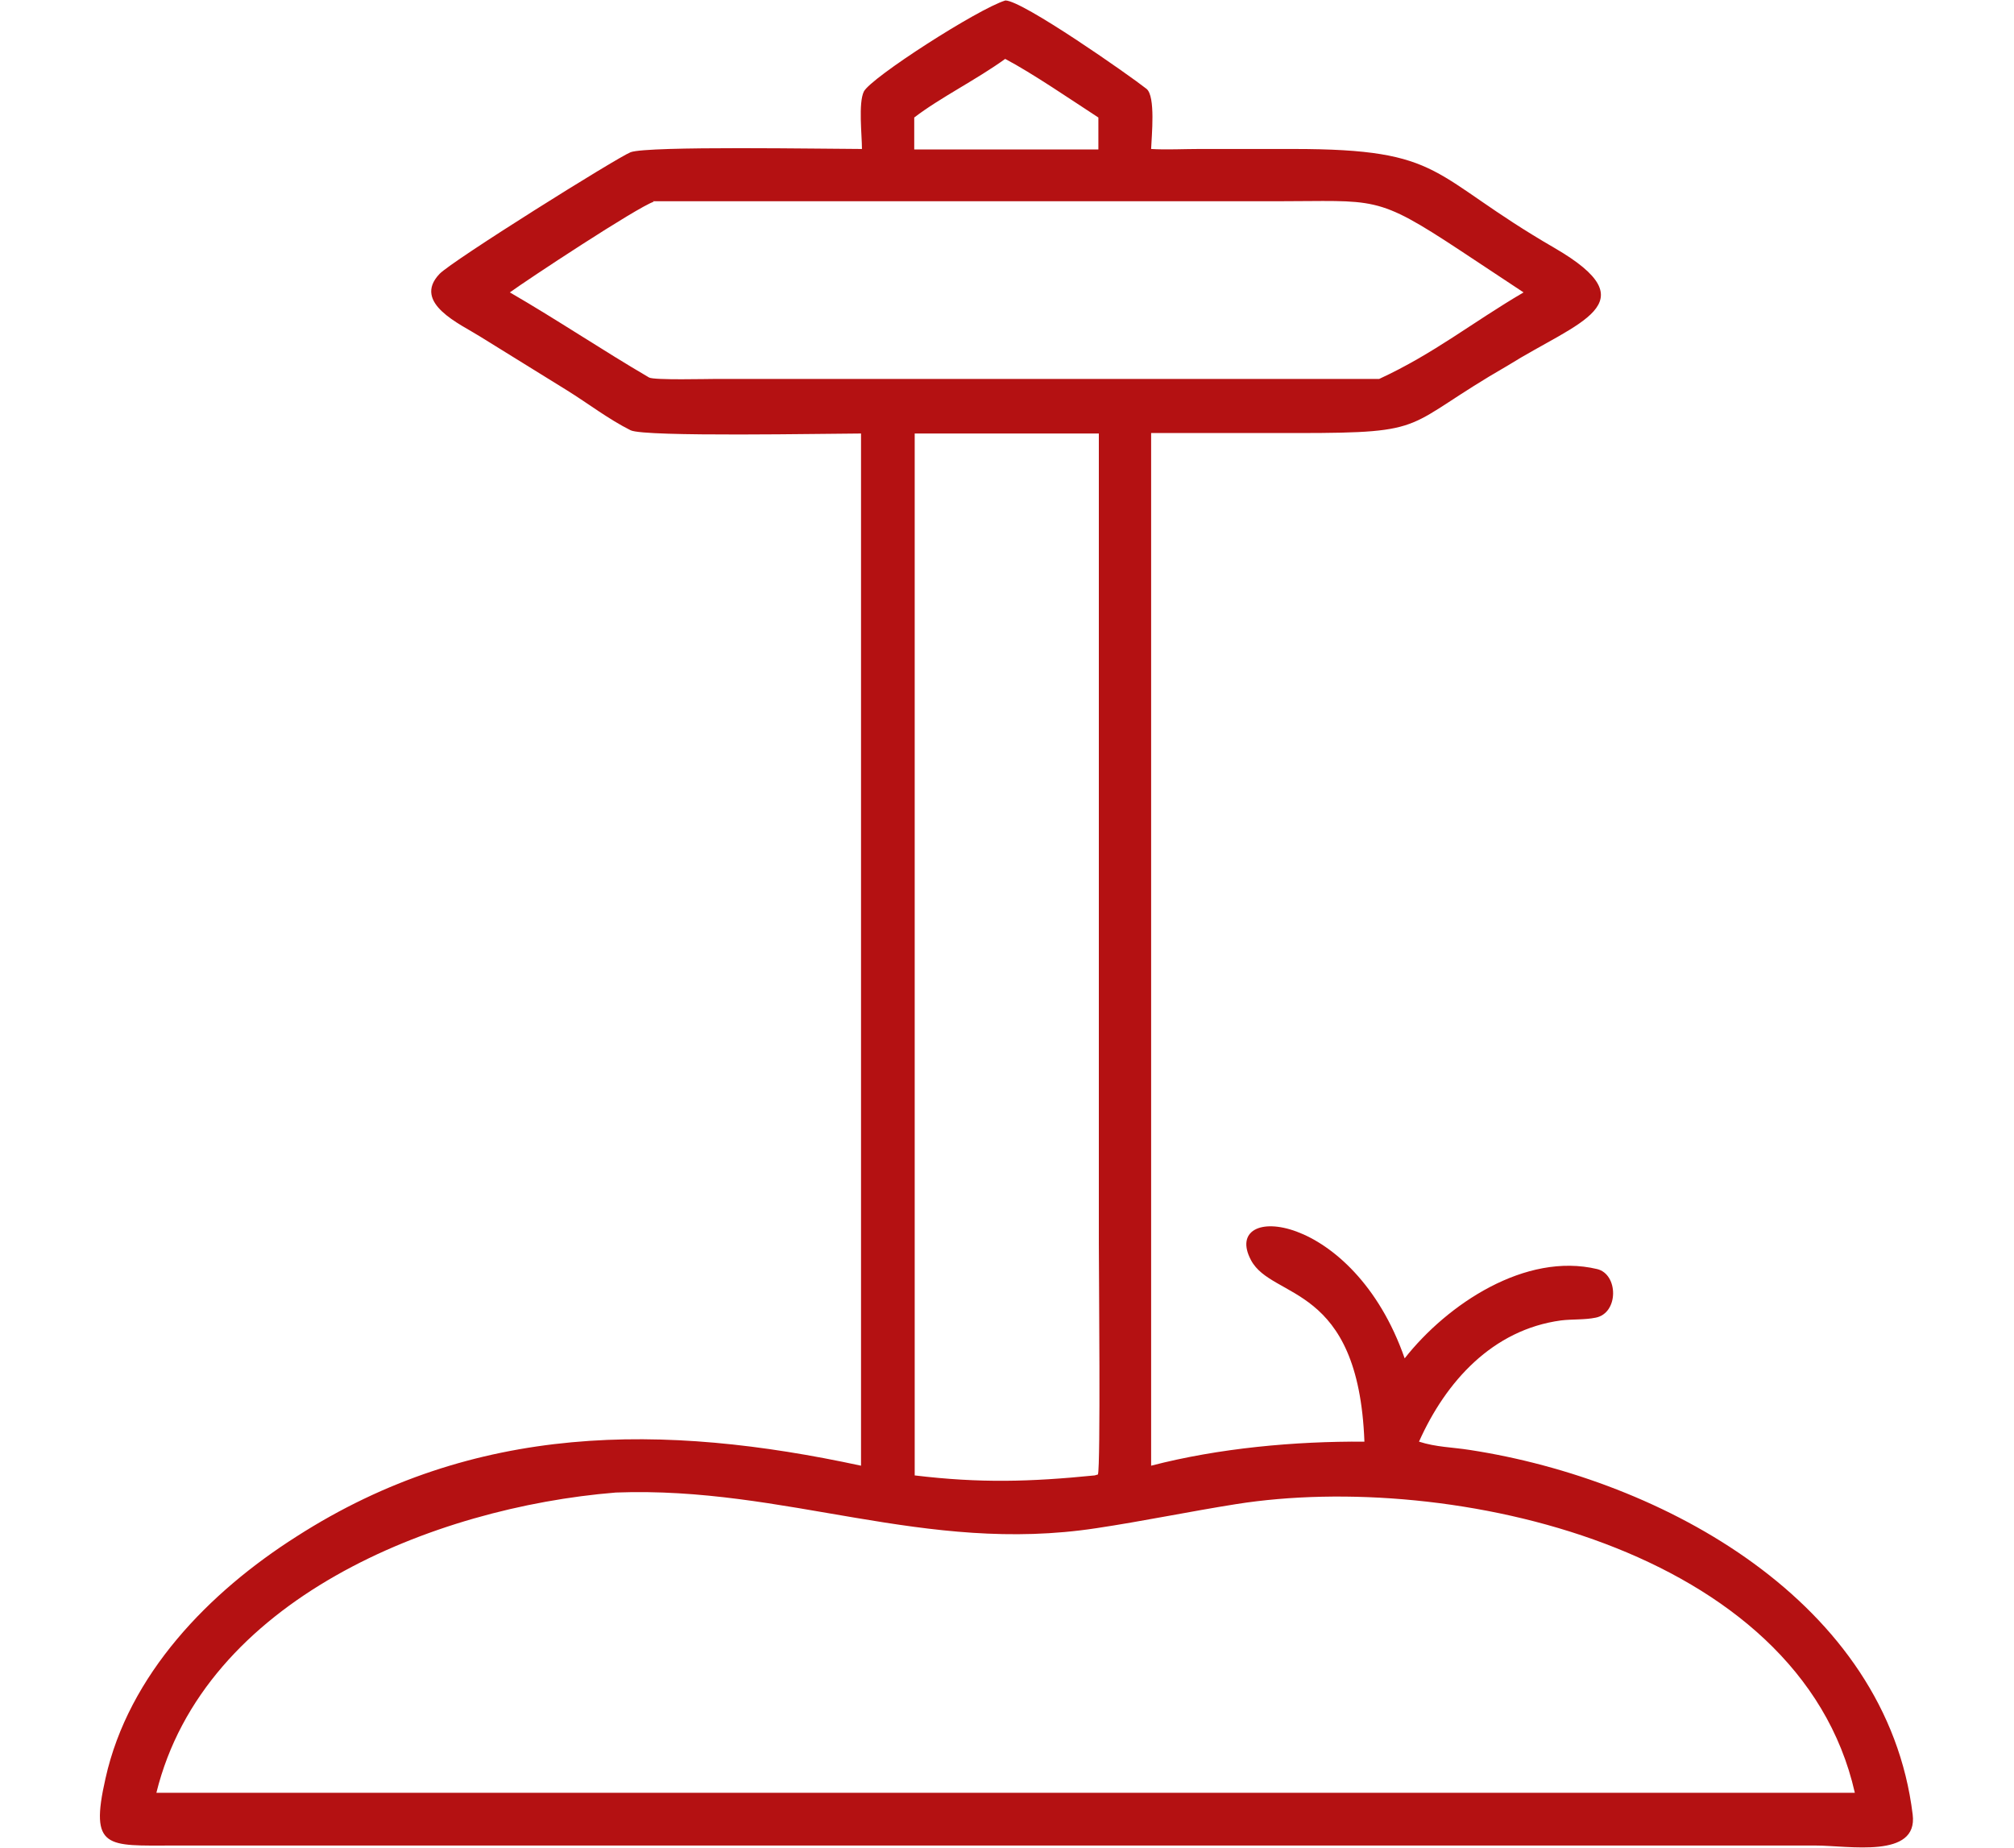 <?xml version="1.0" encoding="UTF-8"?>
<svg id="_Слой_1" data-name="Слой_1" xmlns="http://www.w3.org/2000/svg" version="1.1" viewBox="0 0 435.3 399.5">
  <!-- Generator: Adobe Illustrator 29.4.0, SVG Export Plug-In . SVG Version: 2.1.0 Build 152)  -->
  <defs>
    <style>
      .st0 {
        fill: #b41112;
      }

      .st1 {
        fill: none;
        stroke: #b41112;
        stroke-miterlimit: 10;
        stroke-width: 6px;
      }

      .st2 {
        display: none;
      }
    </style>
  </defs>
  <g class="st2">
    <path class="st1" d="M356.2,196.3"/>
    <path class="st1" d="M356.2,233.2v127.7c0,19.7-16,35.6-35.6,35.6H114.8c-19.7,0-35.6-16-35.6-35.6h0V66.2c0-19.7,16-35.6,35.6-35.6h205.7c19.7,0,35.6,16,35.6,35.6h0v108.1"/>
    <path class="st1" d="M356.2,233.2"/>
    <line class="st1" x1="356.2" y1="196.3" x2="356.2" y2="211.4"/>
    <path class="st1" d="M89.4,41.5c5.8-7.5,14.3-12.4,23.6-13.6L301,3.3c19.5-2.6,37.4,11.2,39.9,30.7,0,0,0,0,0,0l.4,3.2"/>
    <g id="_9">
      <path class="st0" d="M253.7,164.7c-3.8-3.9-10.1-4-14-.2,0,0-.2.2-.2.2l-35.6,36.3-8.9-9.1c-3.8-3.9-10.1-4-14.1-.2,0,0-.1.1-.2.2-3.9,4-3.9,10.5,0,14.5l16,16.4c3.8,3.9,10.1,4,14,.2,0,0,.1-.1.2-.2l42.7-43.6c3.9-4,4-10.5,0-14.5ZM250.2,175.6l-42.7,43.6c-1.9,2-5.1,2-7.1,0,0,0,0,0,0,0l-16.1-16.5c-1.8-2-1.8-5.1.1-7.1,1.9-2,5.1-2,7.1,0,0,0,0,0,0,0l12.5,12.7,39.2-40c1.9-2,5.1-2,7.1,0,0,0,0,0,0,0,2,2,2,5.3,0,7.3Z"/>
    </g>
    <polygon class="st1" points="151.3 176 151.3 260.7 283.4 260.7 283.4 176 308.9 176 217 92.3 125.4 176 151.3 176"/>
    <line class="st1" x1="138.2" y1="285.5" x2="266.2" y2="285.5"/>
    <line class="st1" x1="183.2" y1="321.5" x2="251.2" y2="321.5"/>
    <line class="st1" x1="288.2" y1="285.5" x2="305.2" y2="285.5"/>
    <line class="st1" x1="337.2" y1="109" x2="337.2" y2="178.6"/>
    <path class="st1" d="M97.2,329.4V80.8c0-17.8,13.8-32.2,30.9-32.2h138.1"/>
    <path class="st1" d="M337.2,231.8v115.5c0,17.8-13.8,32.2-30.9,32.2h-139.7"/>
    <line class="st1" x1="337.2" y1="178.5" x2="337.2" y2="240.5"/>
  </g>
  <g class="st2">
    <path class="st0" d="M152,98.6c-10.7,2.2-20.4-.7-23.2-12.3-2.8-11.4,7.1-17.5,14.3-24.1l53.5-49.2c6.2-5.7,10.2-11.4,18.7-12.9,10.1-1.2,15.5,5.7,22.3,12l51.1,47.1c4,3.7,14.9,12.6,16.9,16.9,6.9,14.6-6.5,25.1-22.1,22.5v67.6c.2,18.8-5.6,13.9-23.4,13.9h-38.6s-41.8,0-41.8,0c-7.3,0-14.7.1-22-.2-7.7-.3-5.7-8-5.7-13.6v-67.8ZM217.5,10.5c-5.2,1.2-8.8,6-12.7,9.5l-46.6,42.8c-4.1,3.7-21.2,16.2-18.7,21.6,4.1,8.7,9.2,3.7,14-.6,6.3-5.6,59.8-55.9,65-55.7,4.1,2.3,10.9,9,14.6,12.2l36.9,32.9c5.5,4.9,10.9,10.1,16.7,14.6,4.7,4.1,12-3.6,9.4-6.5-9.1-10.2-22.9-21.9-32.7-30.9l-41.6-38.3c-1.4-1.3-2.4-1.6-4.3-1.7ZM217.5,40.9c-15.6,13.2-41.1,34.5-54.8,49.3v79.1h31.7v-32.1c0-25,.7-19.7,24.1-19.8,6.5,0,18.5-1.9,22.5,3.4.2,5.3,0,11.1,0,16.5v32.1s21.1,0,21.1,0c3,0,7.9.2,10.8,0v-79.1c-2.8-2.3-5.4-4.9-8.1-7.4l-12.3-11.1c-5.3-4.8-30.5-28.5-35.1-30.9ZM205.1,128c-.2,4.6,0,9.7,0,14.4v27.1c8.4,0,16.9,0,25.3,0v-41.4h-25.3Z"/>
    <path class="st0" d="M212.5,232.4v-26.7c0-4.7-1.6-13.1,2.9-16.1,10.6-1.2,7.8,10.6,7.8,18.6v24.2s106.5,0,106.5,0c5.2,0,10.3,0,15.5.3,23.8,2,34.9,34.2,20.8,34.8-5.9,0-4.3-8.1-5.8-12-4.6-12.9-16.4-12.3-27.7-12.3h-109.4c-.5,7.5,3,21.1-4.6,24-9.7-1.1-6.1-15.4-6.1-24h-107.1c-10.2,0-20.1-1.5-27.6,7.3-4.6,5.4-2.2,9.9-5.3,15.1-2.7,4.6-9.5,1.2-9.3-4.8.4-24.5,20.7-28.5,39.7-28.5h109.7Z"/>
    <path class="st0" d="M73.3,338.8c-16.4,1.7-31-10.2-32.8-26.6-1.7-16.4,10.1-31.1,26.5-32.9,16.4-1.8,31.2,10.1,32.9,26.5,1.7,16.4-10.2,31.2-26.6,32.9ZM68.6,290.1c-10.4,1-18.2,10.2-17.3,20.6.9,10.4,10.1,18.2,20.5,17.4,10.5-.8,18.4-10.1,17.5-20.6-.9-10.5-10.2-18.3-20.7-17.4Z"/>
    <path class="st0" d="M368.9,338.8c-16.4,2-31.2-9.8-33.1-26.2-1.9-16.4,9.9-31.2,26.3-33,16.3-1.8,31,9.9,32.8,26.2,1.9,16.3-9.8,31-26.1,33ZM363.2,290.3c-10.3,1.2-17.8,10.4-16.8,20.8,1,10.3,10.2,17.9,20.6,17,6.8-.6,12.8-4.8,15.6-11.1,2.8-6.2,2.1-13.5-1.9-19-4-5.5-10.7-8.5-17.5-7.7Z"/>
    <path class="st0" d="M221.9,338.6c-16.1,2.4-31.2-8.6-33.8-24.7-2.5-16.1,8.4-31.3,24.5-33.9,16.3-2.7,31.6,8.4,34.1,24.7,2.6,16.3-8.6,31.5-24.9,34ZM215,290.4c-10.4,1.4-17.7,10.9-16.3,21.3,1.4,10.4,10.9,17.7,21.3,16.3,10.4-1.4,17.7-10.9,16.3-21.3-1.4-10.4-10.9-17.7-21.3-16.3Z"/>
    <path class="st0" d="M96.4,398.8c-8.5,0-68.7.6-72.1-.6-6.2-2.2-3.4-33.8-2.7-35.3,1.1-2.3,23.7-18.7,28.5-19.8,8.8,1,14.4,11.3,31.3,3.6,3.1-1.4,3.6-2.7,7.3-3.5h.4c3.2.6,25.4,16.2,29.5,20.5v19.4c.1,19.9-3.5,15.6-22.2,15.5ZM50,355.3c-5.4,4.2-13.4,9.4-18.1,13.6v19h75.6v-19c-6.3-4.4-12.3-9-18.5-13.6-10.1,5.7-19.6,6-30.9,3.2-2.3-.6-6.9-3.1-8.1-3.2Z"/>
    <path class="st0" d="M244.8,398.8h-46.4c-7.9,0-29.5,3.8-30.1-6.2-.2-4-.6-26.7.4-28.9,1.4-3,23.4-18.8,28.8-20.6,6.8,0,13.5,11.6,29.9,4.7,4.4-1.9,8.9-7.1,13.5-3.2,5.9,5,21.3,13.7,25.7,19.2.1,9.8,0,20-.1,29.8-.2,7.2-16.4,5.2-21.7,5.2ZM197.6,355.3c-5.5,4.1-12.9,9.3-18,13.6-.2,6.2,0,12.8,0,19h76.3v-19.6c-6.2-3.9-12.1-9.1-18.1-13.1-12,5.9-19.9,7.3-33.6,3.1-1.6-.5-5.3-2.9-6.6-3.1Z"/>
    <path class="st0" d="M394,398.8h-44.4c-5.4,0-24.7.7-28.5-.6-6-2.1-3.9-15.3-3.8-20.2,0-3.5-1-11.6.5-14.7,1.1-2.2,24.2-19,26.9-20.1,3.4.2,5.5,2.4,8.3,3.8,18.2,9.3,29.6-6.2,34.3-3.1,8.6,5.7,17.2,11.6,25.4,17.9,3.6,2.7,2,27.8,1.8,32.7-.3,6.1-15.5,4.2-20.4,4.2ZM345.6,355.3c-6,4.3-11.8,8.4-17.5,13.1v19.6h75.3v-19.6c-4.5-2.5-14.2-9.7-18.2-13.1-14.2,8.5-25.9,7.3-39.6,0Z"/>
  </g>
  <g class="st2">
    <path class="st0" d="M12.9,158.7v171.9c0,10.1-3.3,31.2,9.9,34,3.2.7,9.9.4,13.5.4h168.7c5.7,0,11.5-.1,17.3,0,8.8.2,8.6,12.9-1.9,13H45.9c-18.8,0-46,1.8-45.8-26.5V38.2C0,15,2.6,1.2,28.4.4h240.1c13.7,0,32.4-2.8,42.7,7.2,8.5,8.3,7.3,18.4,7.3,29.2v124.2c-5.6,2-7.4,5.9-12.4,8.7-.4-11,0-24.7,0-35.9V36.9c0-12.4,2-23.7-14.7-23.8H54.4c-10.4,0-21-.2-31.4.5-11.9.8-10.1,15.6-10.1,23.5v121.6Z"/>
    <path class="st0" d="M89.8,135.1c-8.3,0-36.4,3.6-39.3-4.5-.9-2.4-.6-41.3-.3-46.4.2-4.3,1-5.6,4.1-8.4,5.9-5.3,29-26.1,35.5-27.6,5.7-.3,29.9,22.8,35.4,27.6,4,3.4,3.4,7.8,3.4,12.7v27.2c0,19.6,1.3,19.5-18.3,19.5h-20.6ZM89.8,62.1l-26.9,23.3v37h53.1v-38.3c-3.2-2.7-24.2-21.2-26.2-22Z"/>
    <path class="st0" d="M262.9,95.4h-81.6c-3.8,0-7.5,0-11.3-.2-5.7-.3-10.8-11.9,2.9-12.4h80.5c3.8,0,7.5,0,11.6.1,7.6.2,11.2,12.2-2,12.5Z"/>
    <path class="st0" d="M266.9,139.4c-3.4.2-8.4,0-11.9,0h-81.7c-1.6-.2-4.3,0-5.7-.6-5.8-2.5-4.1-10.1,1.5-12.1,4.9-.2,11.6,0,16.7,0h63.5c4.6,0,19.6-1.8,21.6,3.5,1.6,4.3.2,7.6-4,9.3Z"/>
    <path class="st0" d="M265.7,182.5H80.3c-6.7,0-21,.7-27.9-.9-4.8-1.1-3.8-10.6,2.7-12h183.1c4.5,0,27.5-1.1,30.6,1.2,5.4,4,2.6,10.2-3.1,11.7Z"/>
    <path class="st0" d="M324.1,190.5c-2.3-1.2-13.5,10.7-15.8,12.9l-76,69.4c-3.4,3.2-6.8,6.8-10.6,9.6-5.5,4.2-13.3-5.6-6.3-11.9l92.3-83.8c4.7-4.3,10.3-9.9,15.2-13.8,1.9.8,7,5.8,8.7,7.4l89.8,81.1c3.3,3,12.2,9.9,13.6,14.2.7,3.5-2.8,7.4-6.1,7.6-3.9.2-7.8-4.5-10.6-7.1l-70.8-64.5c-7.1-6.3-16.2-15.2-23.6-21Z"/>
    <path class="st0" d="M171.9,226.2H57.3c-11.3-.9-9.1-11-2.2-12.9h72.6c13.3,0,26.7,0,40,0,13.1.2,11.6,10.8,4.2,12.8Z"/>
    <path class="st0" d="M241.6,281.6c3.9-3.6,8.3-7.9,12.6-10.9.6.9,0,18.2,0,20.8v95.2h42.3v-44.3c0-11.1-4.4-26.1,9-25.9,13.8.2,27.8-.3,41.6.2,7.9.3,5.3,21.4,5.3,27v43s42.1,0,42.1,0v-114.9c4.4,3,8.9,7.7,12.7,11.5v69.6c0,7.6,3.3,43.6-3.8,46.1-3,1-42.1.4-47.7.4h-68.2c-12.8,0-25.6,0-38.5,0-10.1-.1-7.3-10.2-7.3-18.2v-99.5ZM309.3,329.4v57.3h30.3c.4-18.7,0-38.5,0-57.3h-30.3Z"/>
  </g>
  <g class="st2">
    <path class="st0" d="M166.3,35.6c0-14.7-4-33.5,16.2-35.4,4.3-.3,10.3,0,14.7,0h47.7c27.1,0,23,12.2,22.9,33.6,11.2-2,24.9-6.2,35.8-7.2,2-.2,4.5,2.3,4.5,4,.5,14,.2,28.1.1,42.1.2,2.8-1.7,6-4.9,5.7-11.7-1.2-23.9-5.4-35.6-6.5,0,1.4.2,9.7-.4,10.7-5.4,8.5-12.8,16.1-18.7,24.4-1.8,2.6-3.8,2.8-6.7,3.2v15.5c13.7-.4,10.9,1.1,15.8,14.1l39,105.4c4.3,11.5,16.7,31.2,5.2,39.6,2.1,4.3,3.8,9.3,5.5,13.8l11.4,30.6c3.4,9,6.1,12,.2,20.7,2.4,6.6,17.5,41.9,15.5,46.5-2,4.1-7.5,3.9-9.3-.2-5.3-12.1-11.5-29-15.3-41.3-5.4.1-11.7-1.4-13.8-7-2.2-5.7-19.6-55-21.4-57-3.2-1.1-4.3-7.6-5.3-10.6h-35.5c0,15.5,5,21.7-12.3,21.8v86.1c0,16.7-9.9,11.7-10.3,6.5-.3-3.3-.1-6.9-.1-10.3v-82.4c-5.2-.2-8,1.1-12-2.5-.8-4,0-14.6,0-19.2h-35.6c-1.1,3.4-2.9,7.6-4.2,10.9l-16.9,44.3c-4.1,10.6-4.7,19.9-18.6,19.4-5.1,13.5-10.8,27-15.8,40.6-2.5,6.8-10.5,4-9.7-1.5.4-2.8,3.1-9.5,4.2-12.3l7.9-21c1.4-3.7,3.1-7.9,4.2-11.6-5.5-6.6-3.1-11.3-.6-18.2,5.6-15.6,11.7-31,17.2-46.7-8.2-6.4-2.9-13.8.1-22.1l41.8-115.5c5.8-16.2,2.6-21.1,18.4-20.7v-15.5c-6.7-1.4-23.6-23.7-24.8-27.2-1-3-.4-7.8-.4-11-6.2.2-22,4.4-22.7-3.1-.2-1.7,7.2-24.6,8.4-27.8,2.8-7.3,7.4-5.4,14.3-5.3ZM183.4,10.2c-8.2.5-7,6-7,12.2v53.8h74.3c2.4,0,4.8,0,7.1,0,0-20.8-.2-42,0-62.8-4.4-4.1-7.2-3.2-12.9-3.2h-61.5ZM298.2,38c-9.4,1.1-20.8,4.7-30.3,6.3v17c2,.3,3.9.5,5.9.8,7.7,2.2,17.4,2.8,24.4,5.5,0-2.5,0-29.5,0-29.6ZM161.4,46.4c-1.4,2.7-4.7,12.8-5.4,15.8,1.7,0,3.8.1,5.4,0,1.3-.2,3.5-.7,4.8-.8v-15c-1.8,0-3,0-4.8,0ZM182.5,86.4c3.2,4.5,7.7,8.9,10.3,13.4h48.4c1.5-2.1,3.1-4,4.7-5.9,1.7-2.3,4-5.2,5.5-7.5h-69ZM201.7,110.1v15.5h30.2v-15.5h-30.2ZM187.6,136c-.8,3.4-3,9.1-4.3,12.6l-31,85.2c-4.9,13.5-10.3,27.4-14.7,41.1,5.7.7,11.3,1.1,16.9,1.8,4.5-11.6,8.6-23,13-34.6l25.7-68.2c2-5.3,3.6-15.3,10-15.2,9.8,0,20.3-.5,30.1-.1,3,2.1,3.7,5,4.9,8.4l30.5,82.2c3.3,8.7,6.7,18.2,10.1,26.7h18c-.4-4.1-2.9-9.7-4.5-13.7l-33.8-91c-4.1-11.2-9.2-23.8-12.7-35.1h-58.4ZM209.6,168.6v122.9h13.9v-122.9h-13.9ZM233.9,184.4c-.2,3.5,0,6.7,0,10.2v75.3h31.4l-22.8-61.8c-.8-2.3-7.7-22.5-8.7-23.7ZM199.2,188.3c-3.3,6.2-31.1,81.2-31,81.6h31v-75.2c0-1.1.2-5.6,0-6.4ZM142.1,286.1c-1.9,4-3.8,9.5-5.3,13.7l-6.9,18.3c-1.3,3.6-15.2,31.4-1.6,25.5,1.3-2.4,2.5-5.9,3.5-8.6l5-13.4c4.1-11.1,9-23.5,12.5-34.7-2.3-.2-4.8-.5-7.2-.8ZM283.9,286.1c1,3.4,2.6,7.2,3.9,10.5l12.6,34c1.8,4.9,3.8,17.1,10.6,12.9.7-1.2.9-1.7,1.4-3-5.6-17.9-14.2-36.5-20.3-54.5h-8.2Z"/>
    <path class="st0" d="M220.1,67.5c-11.2,1.9-21.8-5.7-23.7-17-1.9-11.2,5.7-21.9,16.9-23.8,11.3-1.9,21.9,5.7,23.8,17,1.9,11.3-5.7,21.9-17,23.8ZM214.8,36.8c-5.7,1.1-9.4,6.6-8.3,12.4,1.1,5.7,6.7,9.4,12.4,8.3,5.7-1.1,9.4-6.7,8.2-12.3-1.1-5.7-6.6-9.4-12.3-8.3Z"/>
  </g>
  <path class="st0" d="M186.3,32.2c0-3-.8-9.9.4-12.4,1.5-3,24.7-17.9,30.6-19.7,3.7,0,26.7,16.1,30.5,19.1,2,1.6,1.1,10.2,1,13,3,.2,7.3,0,10.4,0h20.3c33.1,0,29.2,5.6,56.5,21.4,20.8,12.1,5.1,15.9-10.1,25.4-23.1,13.3-16.2,14.6-45.5,14.6h-31.6s0,223.2,0,223.2c14.6-3.8,31.1-5.3,46.1-5.2-1.3-34.4-19.9-30.6-24.5-39.2-6.8-12.7,22-10.9,33.2,21.2,9.2-11.7,26.1-23,41.6-19.3,4.6,1.1,4.7,9.5-.3,10.5-2.4.5-5,.3-7.5.6-14.8,2-24.9,13.2-30.7,26.2,3.7,1.2,7.2,1.2,11,1.8,41.7,6.4,90.1,32.8,95.7,78.8,1.2,9.6-13.8,6.7-20.9,6.7h-35.3s-319.8,0-319.8,0c-14.2,0-18.1.9-14.6-14.5,5-22.5,22.4-40.3,41.3-52.3,38.5-24.7,79.4-24.5,122-15.3V93.7c-6.8,0-46.8.8-49.8-.7-4.8-2.4-9.2-5.8-13.7-8.6l-18.9-11.7c-4.1-2.6-14.7-7.2-8.7-13.5,2.8-2.9,38.3-25.1,41.3-26.3,3.8-1.4,42.5-.7,49.8-.7ZM217.3,12.7c-6.2,4.5-14.1,8.4-19.7,12.7v6.9h39.8v-6.9c-5.7-3.7-14.3-9.6-20.2-12.7ZM141.3,43.6c-3.6,1.2-27.4,16.9-31.1,19.6,10.2,5.9,20,12.5,30.1,18.4,1.1.6,12.6.3,14.7.3h143.1c11.9-5.5,20.1-12.2,31.2-18.7l-13.6-9c-18.5-12.2-18.2-10.7-40-10.7h-134.6ZM197.7,93.7v225.2c14.1,1.7,24.9,1.4,38.9,0l.7-.2c.6-1.6.2-44.2.2-49.7V93.7s-39.8,0-39.8,0ZM133.1,322.6c-39.4,3.2-89,23.1-99.3,64.9h367.1c-12-53.1-87.5-69.7-133.7-62.4-10.1,1.6-20.2,3.7-30.2,5.2-37.3,5.7-67-9.1-103.9-7.7Z"/>
</svg>